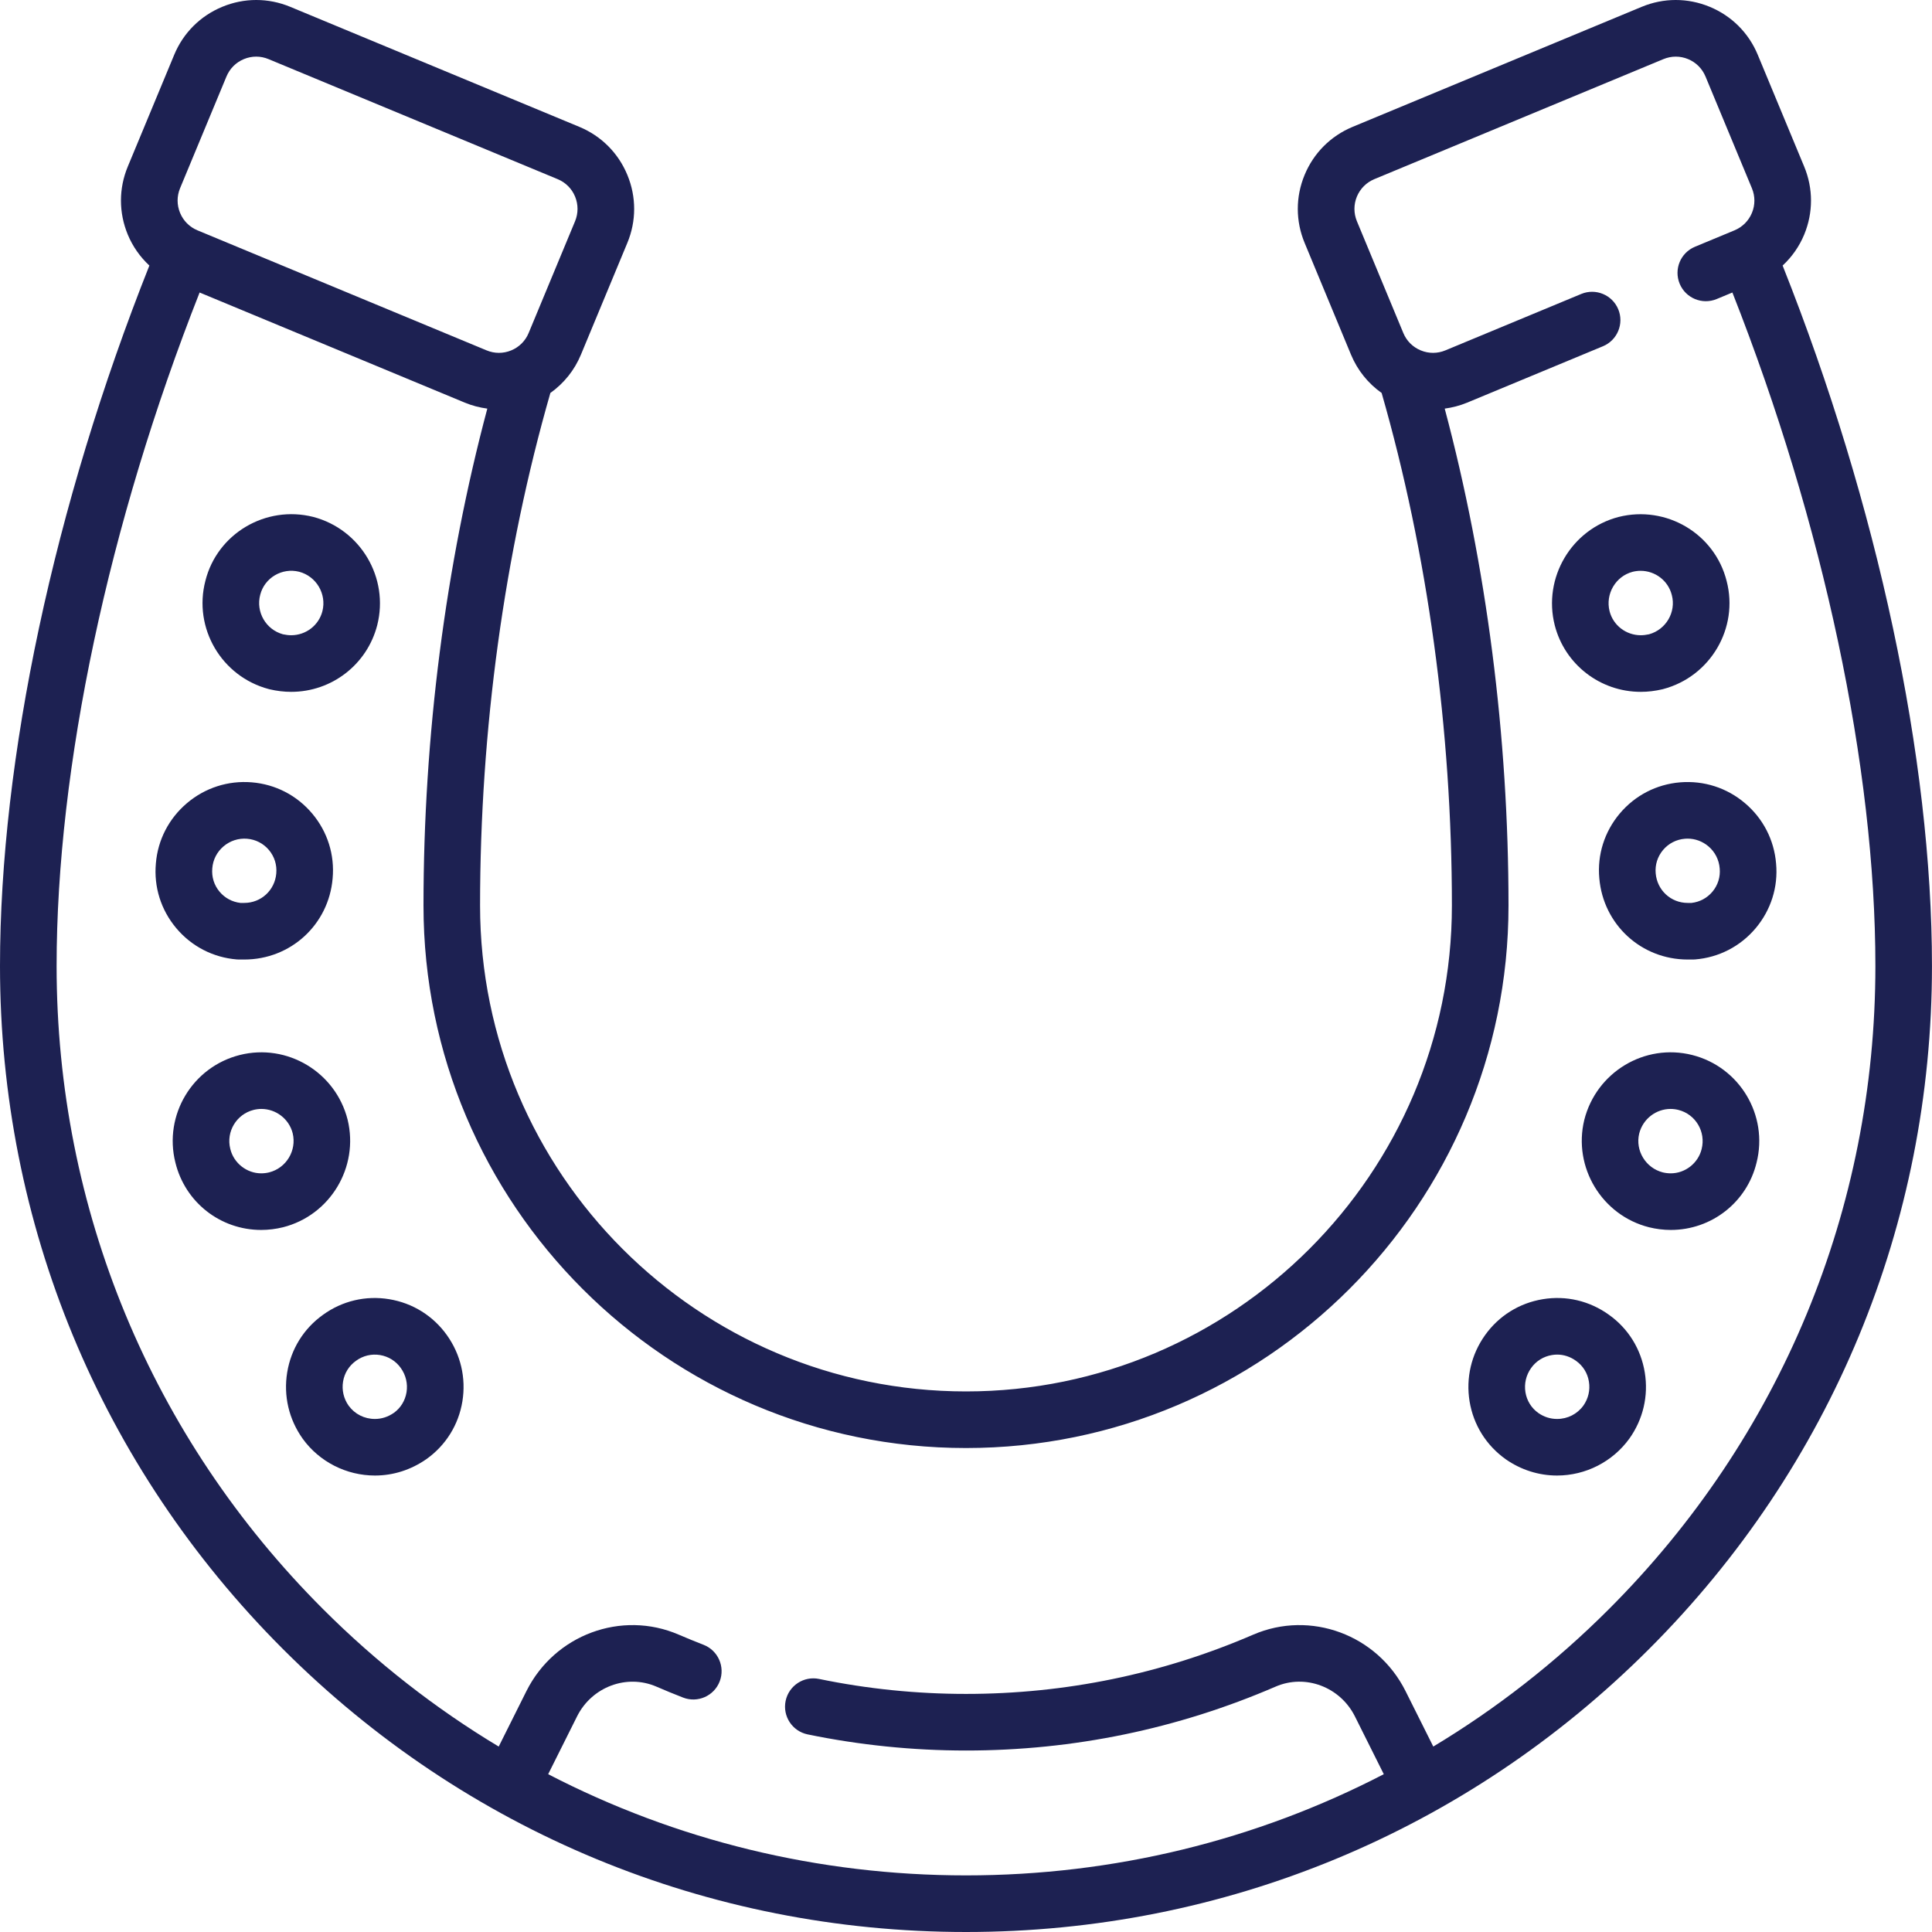 <?xml version="1.0" encoding="UTF-8"?>
<svg width="60px" height="60px" viewBox="0 0 60 60" version="1.1" xmlns="http://www.w3.org/2000/svg" xmlns:xlink="http://www.w3.org/1999/xlink">
    <title>Artboard</title>
    <g id="Artboard" stroke="none" stroke-width="1" fill="none" fill-rule="evenodd">
        <g id="horseshoe" fill="#1D2152" fill-rule="nonzero">
            <path d="M50.985,0.212 C51.665,-0.07 52.414,-0.071 53.096,0.211 C53.776,0.492 54.307,1.021 54.589,1.702 L54.589,1.702 L56.03,5.172 C56.313,5.852 56.313,6.602 56.032,7.283 C55.878,7.655 55.648,7.981 55.361,8.247 C58.313,15.676 59.999,23.568 59.999,30 C59.999,38.014 56.879,45.547 51.212,51.213 C45.546,56.879 38.013,60 30,60 C21.986,60 14.453,56.879 8.787,51.213 C3.121,45.547 0,38.014 0,30 C0,23.568 1.686,15.676 4.639,8.247 C4.352,7.981 4.121,7.655 3.967,7.283 C3.686,6.602 3.686,5.852 3.969,5.172 L3.969,5.172 L5.41,1.702 C5.692,1.021 6.223,0.492 6.904,0.211 C7.584,-0.071 8.334,-0.07 9.014,0.212 L9.014,0.212 L17.993,3.94 C18.674,4.223 19.203,4.753 19.484,5.435 C19.765,6.115 19.765,6.865 19.482,7.545 L19.482,7.545 L18.041,11.015 C17.84,11.5 17.51,11.907 17.092,12.204 C15.664,17.173 14.909,22.671 14.909,28.122 C14.909,36.443 21.678,43.212 30,43.212 C38.32,43.212 45.09,36.443 45.09,28.122 C45.09,22.674 44.335,17.173 42.908,12.204 C42.489,11.908 42.159,11.501 41.957,11.015 L41.957,11.015 L40.517,7.545 C40.234,6.865 40.233,6.115 40.515,5.434 C40.796,4.753 41.326,4.223 42.006,3.94 L42.006,3.94 Z M52.424,1.835 C52.178,1.733 51.906,1.734 51.659,1.836 L51.659,1.836 L42.68,5.564 C42.434,5.667 42.242,5.859 42.139,6.106 C42.038,6.352 42.038,6.624 42.14,6.871 L42.14,6.871 L43.581,10.341 C43.683,10.588 43.876,10.78 44.123,10.882 C44.37,10.984 44.642,10.984 44.888,10.881 L44.888,10.881 L49.107,9.129 C49.555,8.943 50.07,9.156 50.256,9.604 C50.442,10.052 50.229,10.567 49.781,10.753 L49.781,10.753 L45.562,12.505 C45.336,12.598 45.103,12.658 44.867,12.69 C46.164,17.554 46.848,22.864 46.848,28.122 C46.848,37.412 39.29,44.97 30,44.97 C20.71,44.97 13.152,37.412 13.152,28.122 C13.152,22.862 13.836,17.554 15.134,12.69 C14.897,12.658 14.664,12.599 14.437,12.505 L14.437,12.505 L6.199,9.084 C3.371,16.257 1.758,23.835 1.758,30 C1.758,37.544 4.696,44.637 10.03,49.97 C11.692,51.632 13.524,53.061 15.488,54.241 L15.488,54.241 L16.349,52.518 C17.225,50.767 19.303,49.998 21.08,50.766 C21.334,50.875 21.592,50.981 21.85,51.081 C22.302,51.257 22.526,51.767 22.35,52.219 C22.175,52.671 21.665,52.896 21.212,52.719 C20.935,52.612 20.657,52.497 20.384,52.379 C19.461,51.981 18.38,52.387 17.921,53.304 L17.921,53.304 L17.024,55.099 C20.986,57.152 25.409,58.242 30,58.242 C34.59,58.242 39.013,57.152 42.975,55.099 L42.975,55.099 L42.078,53.304 C41.619,52.387 40.538,51.98 39.616,52.379 C36.567,53.696 33.332,54.364 30,54.364 C28.345,54.364 26.69,54.195 25.081,53.863 C24.606,53.764 24.3,53.3 24.398,52.824 C24.497,52.349 24.961,52.043 25.437,52.141 C26.929,52.45 28.465,52.606 30,52.606 C33.091,52.606 36.091,51.987 38.919,50.766 C40.696,49.998 42.774,50.767 43.65,52.518 L43.65,52.518 L44.512,54.241 C46.475,53.061 48.308,51.632 49.969,49.97 C55.303,44.636 58.242,37.544 58.242,30 C58.242,23.835 56.628,16.257 53.801,9.084 L53.801,9.084 L53.313,9.287 C52.864,9.473 52.35,9.26 52.164,8.812 C51.978,8.364 52.19,7.849 52.639,7.663 L52.639,7.663 L53.867,7.153 C54.114,7.05 54.306,6.858 54.408,6.611 C54.51,6.365 54.51,6.093 54.407,5.846 L54.407,5.846 L52.966,2.376 C52.863,2.129 52.671,1.937 52.424,1.835 Z M10.036,40.829 C10.63,40.4 11.361,40.227 12.089,40.348 C12.817,40.468 13.454,40.866 13.882,41.468 C14.308,42.068 14.478,42.797 14.36,43.521 C14.241,44.25 13.844,44.887 13.243,45.314 C12.76,45.65 12.21,45.824 11.644,45.824 C10.757,45.824 9.917,45.397 9.4,44.68 L9.4,44.68 C8.97,44.076 8.801,43.347 8.919,42.622 C9.038,41.893 9.435,41.256 10.036,40.829 Z M47.91,40.348 C48.638,40.227 49.369,40.4 49.969,40.833 C50.564,41.256 50.961,41.893 51.08,42.622 C51.199,43.347 51.029,44.075 50.603,44.675 C50.081,45.397 49.243,45.824 48.355,45.824 C47.789,45.824 47.239,45.65 46.764,45.32 C46.155,44.887 45.759,44.25 45.639,43.521 C45.521,42.796 45.691,42.068 46.117,41.468 C46.545,40.866 47.182,40.468 47.91,40.348 Z M11.803,42.082 C11.54,42.039 11.277,42.101 11.06,42.258 C10.838,42.415 10.697,42.643 10.654,42.906 C10.611,43.169 10.672,43.435 10.827,43.654 C11.018,43.916 11.315,44.067 11.644,44.067 C11.852,44.067 12.05,44.003 12.232,43.877 C12.44,43.729 12.582,43.5 12.625,43.238 C12.668,42.973 12.605,42.707 12.449,42.487 C12.295,42.269 12.065,42.126 11.803,42.082 Z M48.359,42.068 C48.305,42.068 48.251,42.073 48.197,42.082 C47.934,42.125 47.704,42.269 47.55,42.486 C47.393,42.707 47.331,42.973 47.374,43.238 C47.417,43.5 47.559,43.729 47.775,43.882 C47.948,44.003 48.146,44.067 48.355,44.067 C48.685,44.067 48.983,43.915 49.174,43.651 C49.326,43.437 49.389,43.17 49.345,42.906 C49.303,42.643 49.16,42.415 48.945,42.262 C48.768,42.134 48.566,42.068 48.359,42.068 Z M7.446,32.764 C8.92,32.393 10.423,33.294 10.796,34.774 C11.154,36.249 10.253,37.744 8.788,38.114 C8.569,38.168 8.337,38.197 8.112,38.197 C6.842,38.197 5.746,37.336 5.446,36.101 C5.078,34.632 5.974,33.136 7.446,32.764 Z M49.201,34.781 C49.576,33.294 51.079,32.392 52.553,32.764 C54.026,33.136 54.923,34.635 54.552,36.105 C54.256,37.333 53.159,38.197 51.887,38.197 C51.663,38.197 51.43,38.168 51.213,38.114 C49.747,37.744 48.845,36.249 49.201,34.781 Z M8.118,34.439 C8.038,34.439 7.957,34.449 7.876,34.469 C7.343,34.603 7.018,35.145 7.151,35.675 C7.152,35.678 7.153,35.681 7.153,35.684 C7.259,36.122 7.663,36.439 8.112,36.439 C8.194,36.439 8.281,36.429 8.359,36.409 C8.891,36.275 9.219,35.731 9.09,35.196 C8.976,34.744 8.566,34.439 8.118,34.439 Z M51.881,34.439 C51.433,34.439 51.023,34.745 50.907,35.203 C50.779,35.731 51.108,36.275 51.642,36.41 C51.718,36.429 51.806,36.439 51.887,36.439 C52.337,36.439 52.74,36.122 52.846,35.684 C52.982,35.145 52.657,34.603 52.123,34.469 C52.042,34.449 51.961,34.439 51.881,34.439 Z M7.618,24.287 L7.817,24.296 C8.554,24.356 9.221,24.701 9.697,25.267 C10.172,25.832 10.397,26.547 10.33,27.281 C10.208,28.714 9.028,29.799 7.586,29.799 L7.586,29.799 L7.426,29.799 C7.402,29.799 7.378,29.798 7.354,29.796 C6.618,29.736 5.95,29.391 5.474,28.825 C4.999,28.26 4.774,27.545 4.841,26.812 C4.9,26.086 5.244,25.419 5.807,24.942 C6.37,24.465 7.084,24.236 7.817,24.296 Z M52.182,24.296 C52.915,24.237 53.629,24.465 54.191,24.942 C54.755,25.419 55.098,26.086 55.158,26.819 C55.225,27.545 54.999,28.26 54.525,28.825 C54.049,29.391 53.381,29.736 52.644,29.796 C52.62,29.798 52.597,29.799 52.573,29.799 L52.573,29.799 L52.413,29.799 C50.972,29.799 49.791,28.714 49.668,27.276 C49.601,26.547 49.827,25.832 50.301,25.267 C50.777,24.701 51.445,24.356 52.182,24.296 Z M7.674,26.048 C7.407,26.026 7.148,26.11 6.943,26.283 C6.739,26.456 6.614,26.698 6.593,26.963 C6.568,27.234 6.649,27.491 6.82,27.694 C6.985,27.89 7.214,28.012 7.467,28.041 L7.467,28.041 L7.586,28.041 C8.108,28.041 8.535,27.648 8.58,27.126 C8.604,26.858 8.523,26.602 8.352,26.398 C8.181,26.194 7.939,26.07 7.674,26.048 Z M52.408,26.044 C52.38,26.044 52.353,26.046 52.325,26.048 C52.06,26.07 51.818,26.194 51.647,26.398 C51.476,26.602 51.395,26.858 51.419,27.122 C51.464,27.648 51.891,28.041 52.413,28.041 L52.413,28.041 L52.532,28.041 C52.785,28.013 53.015,27.89 53.18,27.694 C53.351,27.491 53.431,27.234 53.407,26.971 C53.385,26.698 53.26,26.456 53.056,26.283 C52.872,26.128 52.645,26.044 52.408,26.044 Z M6.379,18.036 C6.747,16.573 8.25,15.681 9.727,16.053 C11.198,16.438 12.087,17.944 11.716,19.412 C11.404,20.634 10.305,21.486 9.042,21.486 C8.822,21.486 8.596,21.459 8.371,21.406 C8.363,21.404 8.356,21.402 8.348,21.4 C6.878,21.011 5.995,19.503 6.379,18.036 Z M50.265,16.055 C51.749,15.681 53.252,16.573 53.622,18.043 C54.004,19.503 53.121,21.011 51.651,21.4 C51.644,21.402 51.636,21.404 51.628,21.406 C51.403,21.459 51.178,21.486 50.957,21.486 C49.694,21.486 48.594,20.634 48.283,19.415 C47.912,17.944 48.801,16.438 50.265,16.055 Z M9.289,17.756 C8.76,17.623 8.215,17.943 8.081,18.473 C7.941,19.008 8.258,19.552 8.786,19.698 C8.874,19.717 8.962,19.728 9.042,19.728 C9.501,19.728 9.901,19.42 10.013,18.98 C10.148,18.446 9.824,17.896 9.289,17.756 Z M50.95,17.727 C50.869,17.727 50.785,17.737 50.702,17.758 C50.175,17.896 49.851,18.446 49.987,18.983 C50.099,19.42 50.498,19.728 50.957,19.728 C51.037,19.728 51.125,19.717 51.213,19.698 C51.741,19.552 52.058,19.008 51.92,18.481 C51.806,18.027 51.398,17.727 50.95,17.727 Z M8.34,1.836 C8.093,1.733 7.821,1.733 7.575,1.835 C7.328,1.937 7.136,2.129 7.033,2.376 L7.033,2.376 L5.592,5.846 C5.49,6.092 5.49,6.364 5.592,6.611 C5.694,6.858 5.885,7.05 6.132,7.153 L6.132,7.153 L15.111,10.881 C15.358,10.984 15.629,10.984 15.876,10.882 C16.123,10.78 16.316,10.588 16.418,10.341 L16.418,10.341 L17.859,6.871 C17.961,6.624 17.961,6.352 17.86,6.106 C17.758,5.858 17.565,5.666 17.319,5.564 L17.319,5.564 Z" id="Combined-Shape"></path>
        </g>
    </g>
</svg>